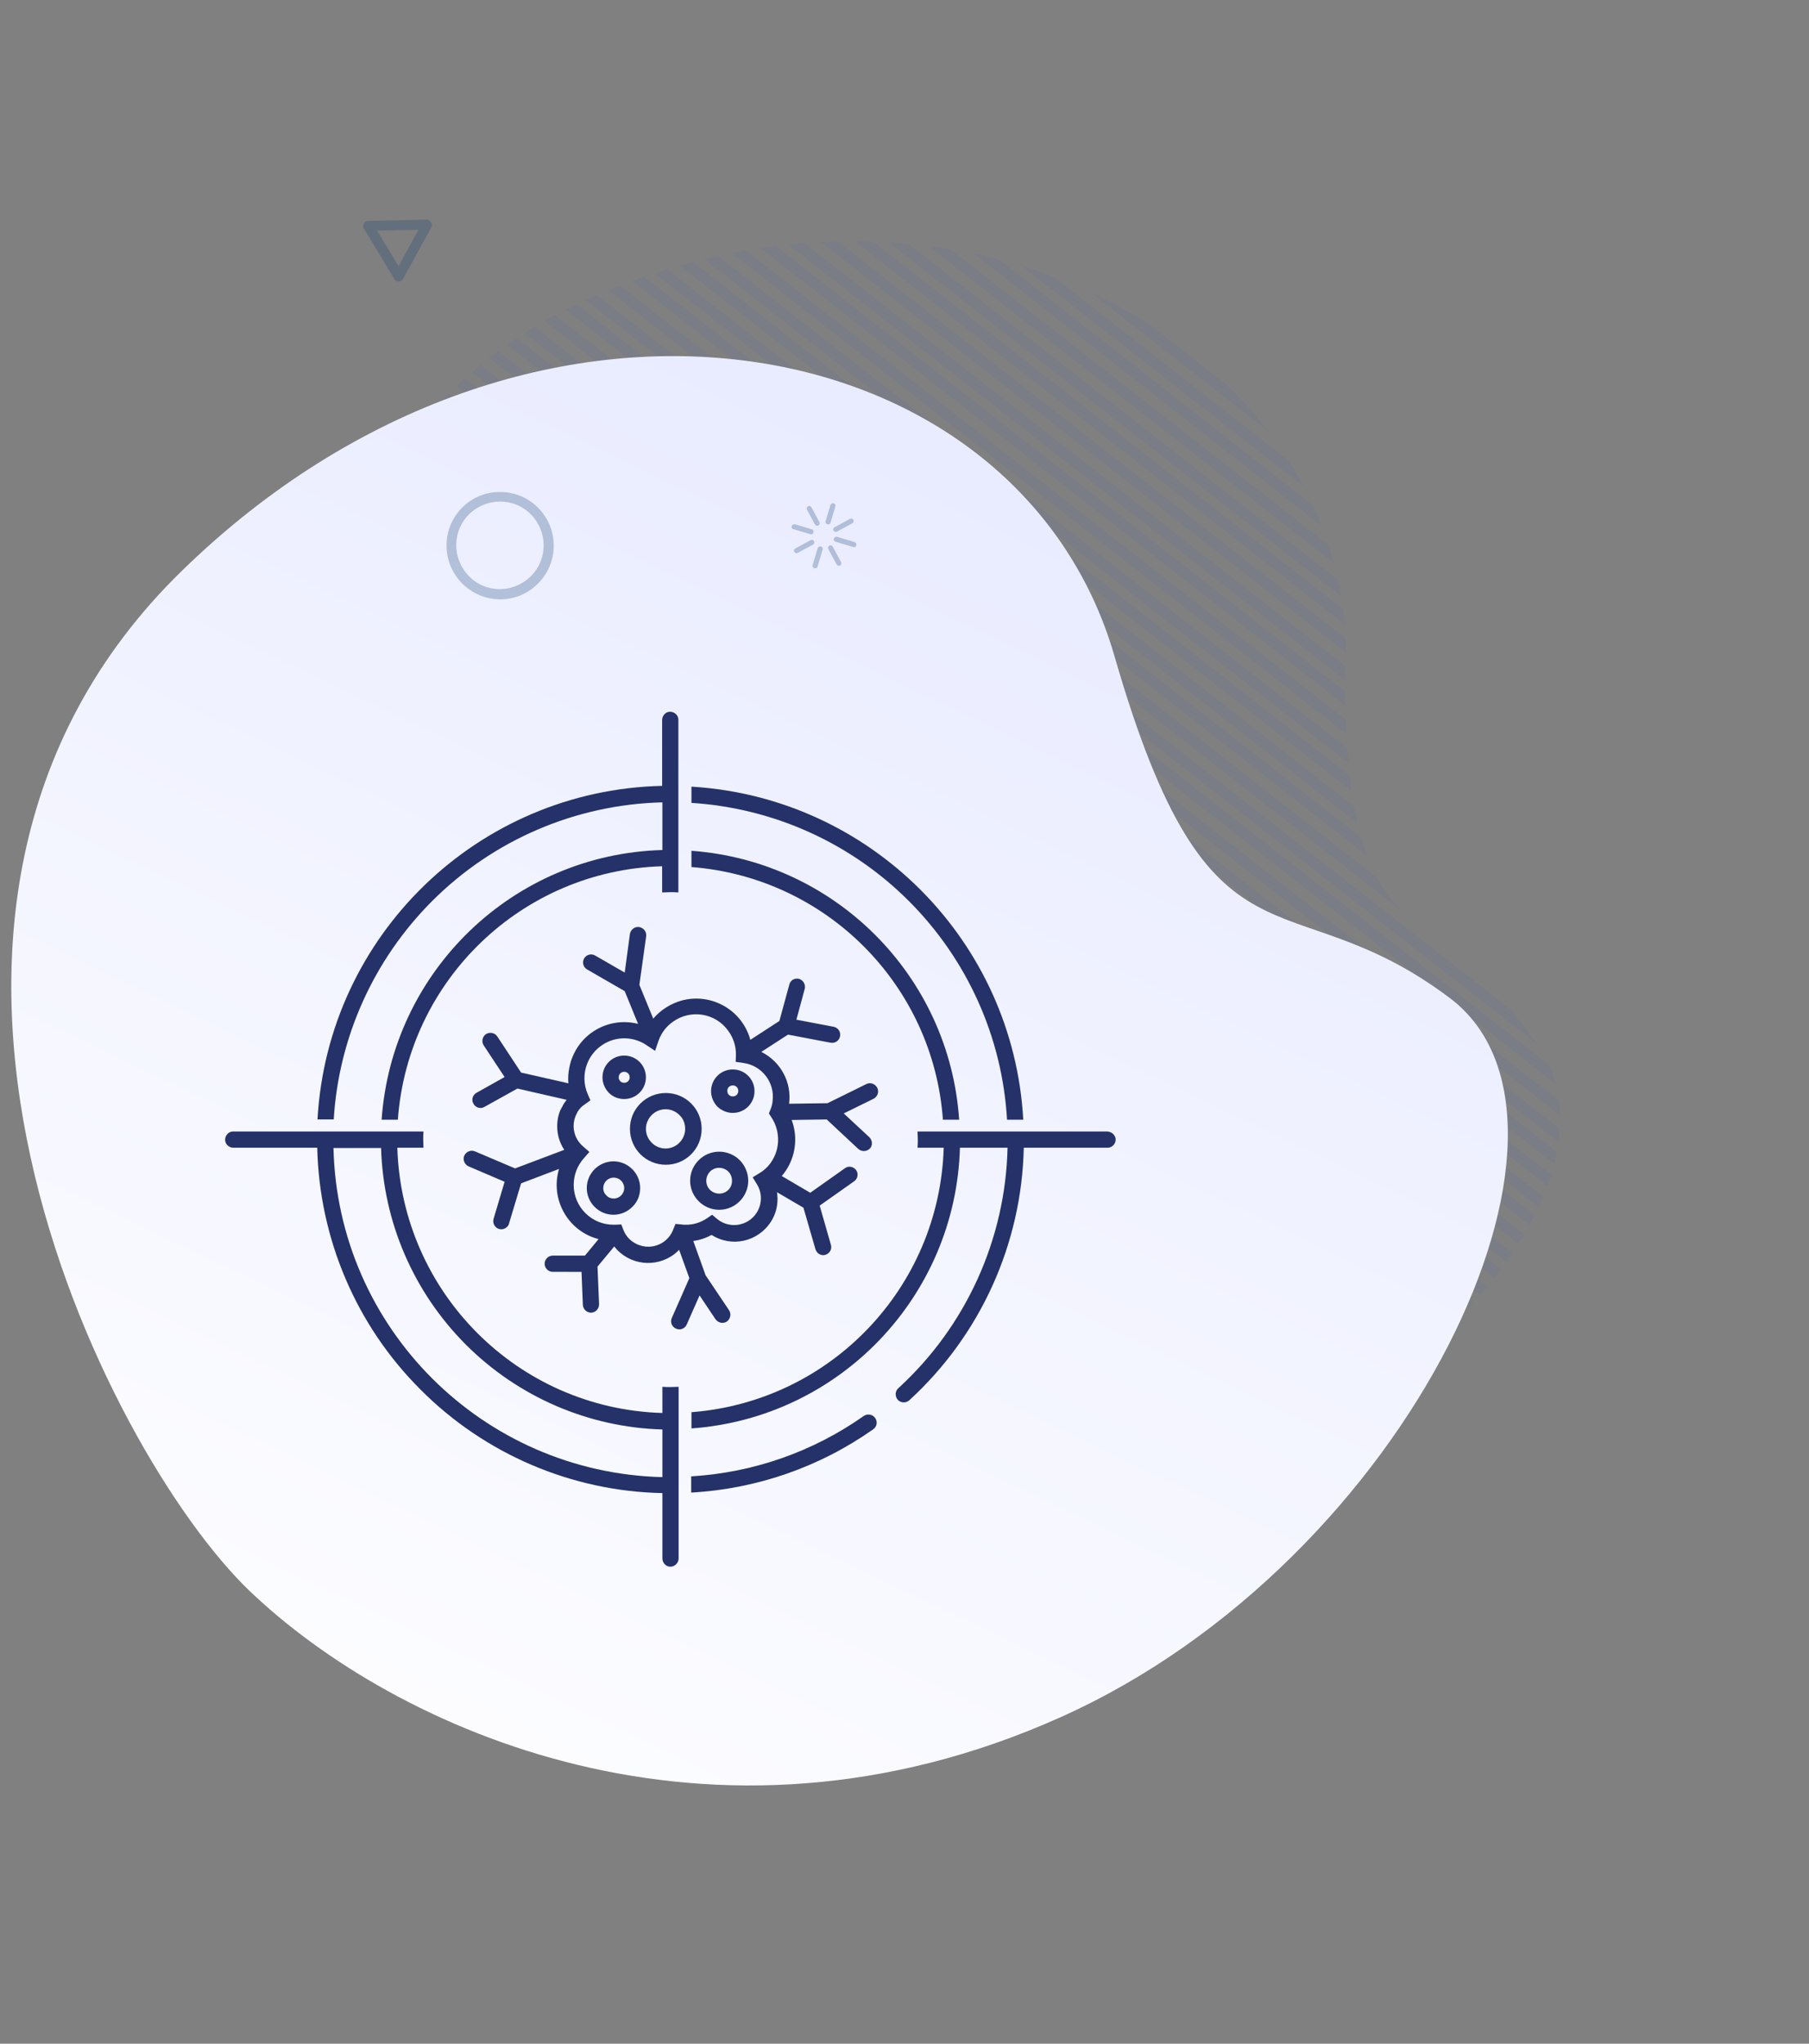<?xml version="1.0" encoding="utf-8"?>
<!-- Generator: Adobe Illustrator 26.5.0, SVG Export Plug-In . SVG Version: 6.00 Build 0)  -->
<svg version="1.1" id="Layer_1" xmlns="http://www.w3.org/2000/svg" xmlns:xlink="http://www.w3.org/1999/xlink" x="0px" y="0px"
	 viewBox="0 0 691.3 780.5" style="enable-background:new 0 0 691.3 780.5;" xml:space="preserve">
<rect x="0" y="0" width="691.3" height="780.5" fill="#808080" stroke="none"/>
<style type="text/css">
	.st0{fill:#3C58CA;}
	.st1{opacity:8.000000e-02;}
	.st2{fill:url(#Path_31588_00000163050355193308092830000005143425706913396375_);}
	.st3{opacity:0.28;}
	.st4{clip-path:url(#SVGID_00000097460141201181322150000014278879526674928269_);}
	.st5{fill:url(#SVGID_00000051378773566590522310000006745185281562001086_);}
	.st6{clip-path:url(#SVGID_00000050658446303119882370000005323053550890865289_);}
	.st7{fill:url(#SVGID_00000035507510154704643210000006819154450514158225_);}
	.st8{clip-path:url(#SVGID_00000026126967416207909560000014201325088040141449_);}
	.st9{fill:url(#SVGID_00000159434577556820877840000012684591422595921069_);}
	.st10{clip-path:url(#SVGID_00000182498539626079010910000002269121521121497000_);}
	.st11{fill:url(#SVGID_00000083068110554937321720000013399032420876398240_);}
	.st12{clip-path:url(#SVGID_00000021108805292318049320000011886585726317885575_);}
	.st13{fill:url(#SVGID_00000005230966431102983840000009223245945295527328_);}
	.st14{clip-path:url(#SVGID_00000176738599528801990410000002275612590100037025_);}
	.st15{fill:url(#SVGID_00000022545098556280315780000003514168730668280710_);}
	.st16{clip-path:url(#SVGID_00000095308006321941243010000013371032578209557388_);}
	.st17{fill:url(#SVGID_00000121964128479232981040000004491035684711044265_);}
	.st18{clip-path:url(#SVGID_00000064323707280137404780000010193467253408429696_);}
	.st19{fill:url(#SVGID_00000071542682795715460170000015699154154493675659_);}
	.st20{clip-path:url(#SVGID_00000108995486759715703610000004146867493752817285_);}
	.st21{fill:url(#SVGID_00000076599244707023404740000013205296980883910297_);}
	.st22{clip-path:url(#SVGID_00000108998922760197213200000006162806670312691135_);}
	.st23{fill:url(#SVGID_00000002367821858205486130000000671450350895892354_);}
	.st24{fill:#243269;}
</style>
<path class="st0" d="M229.1,533.5l-30-23.4C208.2,518.3,218.2,526.2,229.1,533.5z"/>
<g class="st1">
	<path class="st0" d="M129.5,220c-0.5,1.4-0.9,2.8-1.4,4.2l394.3,308.2c1.2-0.8,2.4-1.7,3.6-2.5L129.5,220z"/>
	<path class="st0" d="M126.8,228.5c-0.4,1.4-0.8,2.9-1.2,4.3l389.5,304.5c1.2-0.8,2.5-1.6,3.7-2.4L126.8,228.5z"/>
	<path class="st0" d="M123.5,240.9l384.7,300.7c1.3-0.8,2.5-1.5,3.8-2.3L124.6,236.4C124.2,237.9,123.9,239.4,123.5,240.9z"/>
	<path class="st0" d="M121.6,249.9L500.4,546c1.3-0.7,2.6-1.5,3.9-2.2L122.5,245.3C122.2,246.8,121.9,248.4,121.6,249.9z"/>
	<path class="st0" d="M119.9,259.1l372.5,291.2c1.4-0.7,2.7-1.4,4.1-2.1L120.7,254.5C120.4,256,120.1,257.6,119.9,259.1z"/>
	<path class="st0" d="M118.6,267.8L484.7,554c1.4-0.7,2.8-1.3,4.2-2L119.3,263C119.1,264.6,118.8,266.2,118.6,267.8z"/>
	<path class="st0" d="M117.5,277.5l358.6,280.4c1.4-0.6,2.9-1.3,4.3-1.9L118.1,272.6C117.9,274.3,117.7,275.9,117.5,277.5z"/>
	<path class="st0" d="M116.8,287.5l350.5,274c1.5-0.6,3-1.2,4.5-1.8L117.1,282.5C117,284.1,116.9,285.8,116.8,287.5z"/>
	<path class="st0" d="M116.3,296.8l342.6,267.8c1.5-0.5,3.1-1.1,4.6-1.7l-347-271.2C116.5,293.4,116.4,295.1,116.3,296.8z"/>
	<path class="st0" d="M116.2,307.2l333.2,260.5c1.6-0.5,3.2-1,4.8-1.5L116.2,302C116.2,303.7,116.2,305.5,116.2,307.2z"/>
	<path class="st0" d="M116.3,317.9l323.2,252.6c1.7-0.4,3.3-0.9,5-1.4L116.2,312.5C116.2,314.3,116.3,316.1,116.3,317.9z"/>
	<path class="st0" d="M116.8,327.9L430,572.8c1.7-0.4,3.5-0.8,5.2-1.2L116.5,322.4C116.6,324.3,116.7,326.1,116.8,327.9z"/>
	<path class="st0" d="M117.6,339.1L419.3,575c1.8-0.3,3.6-0.7,5.4-1L117.2,333.5C117.3,335.4,117.5,337.3,117.6,339.1z"/>
	<path class="st0" d="M118.9,350.7l289.1,226c1.9-0.2,3.8-0.5,5.7-0.8l-295.5-231C118.4,346.8,118.6,348.7,118.9,350.7z"/>
	<path class="st0" d="M120.4,361.5l276.8,216.3c2-0.2,4-0.4,6-0.6L119.5,355.5C119.8,357.5,120.1,359.5,120.4,361.5z"/>
	<path class="st0" d="M122.5,373.7l262.1,204.9c2.1-0.1,4.3-0.2,6.4-0.3L121.4,367.5C121.7,369.6,122.1,371.7,122.5,373.7z"/>
	<path class="st0" d="M125.1,386.3l246.1,192.4c2.2,0,4.5,0,6.8,0L123.7,379.9C124.1,382.1,124.6,384.2,125.1,386.3z"/>
	<path class="st0" d="M128.1,398.3l230,179.8c2.4,0.2,4.8,0.3,7.2,0.4l-239-186.8C126.9,393.9,127.5,396.1,128.1,398.3z"/>
	<path class="st0" d="M132.1,412l210.6,164.7c2.6,0.3,5.2,0.6,7.9,0.9L130,405C130.7,407.4,131.4,409.7,132.1,412z"/>
	<path class="st0" d="M137.3,426.6l188.4,147.3c2.9,0.6,5.8,1.1,8.7,1.6l-200-156.3C135.4,421.8,136.4,424.3,137.3,426.6z"/>
	<path class="st0" d="M144.2,441.7l164,128.2c3.2,0.9,6.5,1.7,9.9,2.4l-178-139.1C141.5,436.3,142.8,439.1,144.2,441.7z"/>
	<path class="st0" d="M156.6,461.9l128.8,100.7c3.9,1.5,8,2.8,12,4.1L149.7,451.2C151.8,454.7,154.1,458.3,156.6,461.9z"/>
	<path class="st0" d="M178.5,489.6l75.1,58.7c5.7,3.1,11.7,5.9,17.8,8.6l-105.8-82.7C169.5,479.3,173.8,484.5,178.5,489.6z"/>
	<path class="st0" d="M468.8,147l-30-23.4c-6.9-4.3-14.2-8.3-21.8-11.8l67.4,52.7C479.7,158.3,474.5,152.5,468.8,147z"/>
	<path class="st0" d="M402.6,105.7c-3.9-1.4-7.9-2.8-11.9-4l107.4,84c-1.7-3.3-3.6-6.5-5.6-9.7L402.6,105.7z"/>
	<path class="st0" d="M381.9,99.2c-3.2-0.8-6.4-1.6-9.6-2.3L505,200.8c-1-2.7-2.2-5.3-3.4-7.9L381.9,99.2z"/>
	<path class="st0" d="M363.3,95.3c-2.8-0.5-5.5-0.9-8.3-1.2L509.7,215c-0.6-2.3-1.3-4.6-2.1-6.9L363.3,95.3z"/>
	<path class="st0" d="M347.2,93.2c-2.5-0.2-5-0.4-7.5-0.6l172.7,135c-0.3-2.1-0.7-4.1-1.2-6.2L347.2,93.2z"/>
	<path class="st0" d="M333.7,92.3c-2.3-0.1-4.6-0.1-6.9-0.1l187,146.2c-0.2-1.9-0.4-3.8-0.6-5.8L333.7,92.3z"/>
	<path class="st0" d="M320.1,92.2c-2.1,0.1-4.3,0.1-6.4,0.2l200.6,156.8c0-1.8,0-3.6-0.1-5.4L320.1,92.2z"/>
	<path class="st0" d="M514.2,254.5L307.4,92.9c-2,0.2-4,0.3-6,0.6l212.7,166.3C514.1,258.1,514.2,256.3,514.2,254.5z"/>
	<path class="st0" d="M296.5,94c-1.9,0.2-3.8,0.5-5.8,0.8l223.5,174.7c0-1.7,0-3.5-0.1-5.3L296.5,94z"/>
	<path class="st0" d="M285.1,95.7c-1.8,0.3-3.6,0.7-5.4,1l234.8,183.6c-0.1-1.8-0.1-3.6-0.2-5.4L285.1,95.7z"/>
	<path class="st0" d="M274.4,97.8c-1.7,0.4-3.5,0.8-5.2,1.2l246.1,192.4c-0.2-1.8-0.3-3.7-0.4-5.6L274.4,97.8z"/>
	<path class="st0" d="M264.9,100.1c-1.7,0.4-3.3,0.9-5,1.4L516.4,302c-0.3-1.9-0.5-3.8-0.7-5.8L264.9,100.1z"/>
	<path class="st0" d="M255,102.9c-1.6,0.5-3.2,1-4.8,1.5l268.5,209.9c-0.5-2-0.9-4.1-1.3-6.3L255,102.9z"/>
	<path class="st0" d="M246.2,105.7c-1.5,0.5-3.1,1.1-4.6,1.6l280.9,219.6c-0.8-2.2-1.6-4.6-2.4-7.1L246.2,105.7z"/>
	<path class="st0" d="M237,109.1c-1.5,0.6-3,1.2-4.5,1.8l301.9,236c-3-3.4-5.8-7.2-8.2-11.7L237,109.1z"/>
	<path class="st0" d="M228.1,112.7c-1.4,0.6-2.8,1.2-4.3,1.8h-0.1l363.5,284.1c-3.6-5.2-7.2-9.6-10.6-13.6L228.1,112.7z"/>
	<path class="st0" d="M220.3,116.2c-1.4,0.7-2.8,1.3-4.2,2L594.5,414c-0.7-2.5-1.6-5-2.7-7.4L220.3,116.2z"/>
	<path class="st0" d="M212,120.3c-1.3,0.7-2.7,1.4-4,2.2L596.2,426c-0.1-1.9-0.2-3.8-0.4-5.6L212,120.3z"/>
	<path class="st0" d="M204.2,124.8c-1.3,0.8-2.5,1.5-3.8,2.3l395.2,309c0.2-1.6,0.4-3.3,0.5-4.9L204.2,124.8z"/>
	<path class="st0" d="M197.4,129.1c-1.2,0.8-2.4,1.6-3.6,2.5L594,444.5c0.4-1.5,0.7-3,1-4.5L197.4,129.1z"/>
	<path class="st0" d="M190.3,134.1c-1.2,0.9-2.3,1.7-3.4,2.6l404.5,316.2c0.5-1.4,1-2.8,1.4-4.2L190.3,134.1z"/>
	<path class="st0" d="M183.6,139.4c-1.1,0.9-2.2,1.8-3.2,2.7L588,460.9c0.6-1.3,1.2-2.6,1.7-3.9L183.6,139.4z"/>
	<path class="st0" d="M177.7,144.5c-1,0.9-2.1,1.9-3.1,2.9l409.9,320.4c0.7-1.2,1.3-2.5,2-3.7L177.7,144.5z"/>
	<path class="st0" d="M171.6,150.3c-1,1-2,2-2.9,3L580.2,475c0.8-1.2,1.5-2.4,2.2-3.6L171.6,150.3z"/>
	<path class="st0" d="M165.9,156.4c-0.9,1-1.8,2.1-2.7,3.1l412.4,322.4c0.8-1.1,1.6-2.3,2.4-3.4L165.9,156.4z"/>
	<path class="st0" d="M160.9,162.2c-0.9,1.1-1.7,2.2-2.6,3.3L571,488c0.9-1.1,1.7-2.2,2.5-3.3L160.9,162.2z"/>
	<path class="st0" d="M155.8,168.8c-0.8,1.1-1.6,2.2-2.4,3.4l412.2,322.3c0.9-1.1,1.8-2.1,2.7-3.2L155.8,168.8z"/>
	<path class="st0" d="M151.1,175.6c-0.8,1.2-1.5,2.3-2.3,3.5L560,500.6c1-1,1.9-2,2.8-3.1L151.1,175.6z"/>
	<path class="st0" d="M557.6,503.1L147,182c-0.7,1.2-1.4,2.4-2.1,3.6L554.7,506C555.7,505,556.7,504.1,557.6,503.1z"/>
	<path class="st0" d="M142.8,189.3c-0.7,1.2-1.3,2.5-2,3.7l407.7,318.7c1-0.9,2.1-1.9,3.1-2.9L142.8,189.3z"/>
	<path class="st0" d="M139,196.9c-0.6,1.3-1.2,2.6-1.8,3.9l405.1,316.6c1.1-0.9,2.2-1.8,3.2-2.8L139,196.9z"/>
	<path class="st0" d="M135.7,204c-0.6,1.3-1.1,2.6-1.7,4l402.1,314.4c1.1-0.9,2.2-1.8,3.3-2.7L135.7,204z"/>
	<path class="st0" d="M132.4,212c-0.5,1.4-1,2.7-1.5,4.1l398.4,311.5c1.2-0.9,2.3-1.7,3.4-2.6L132.4,212z"/>
</g>
<linearGradient id="Path_31588_00000138546177964062053150000003679863433002018432_" gradientUnits="userSpaceOnUse" x1="-681.024" y1="-1173.392" x2="-681.017" y2="-1172.203" gradientTransform="matrix(-519.298 -253.006 230.915 -473.957 -82571.391 -727708.562)">
	<stop  offset="0" style="stop-color:#FFFFFF"/>
	<stop  offset="1" style="stop-color:#E8EBFF"/>
</linearGradient>
<path id="Path_31588" style="fill:url(#Path_31588_00000138546177964062053150000003679863433002018432_);" d="M554.1,381.2
	c-63-47.4-91.3-2.9-128.2-130.6s-223-162.7-356.5-32.5S40.3,555,95.5,607.7s175.6,108.1,309.6,48.2C539,596.1,617,428.7,554.1,381.2
	z"/>
<g id="Group_24023" transform="translate(493.701 1256.967)" class="st3">
	<g id="Group_268" transform="translate(31.701 104.033)">
		<g>
			<g>
				<g>
					<g>
						<defs>
							<path id="SVGID_1_" d="M-347.3-1142.2L-347.3-1142.2c-5.8-7.2-4.8-17.7,2.4-23.5c7.2-5.8,17.7-4.8,23.5,2.4
								c5.8,7.2,4.8,17.7-2.4,23.5c-3,2.4-6.7,3.8-10.6,3.8C-339.4-1136-344.1-1138.2-347.3-1142.2 M-336.7-1173
								c-11.2,1.3-19.3,11.5-17.9,22.8c1.2,10.3,9.9,18,20.3,18.1h0.2c11.3-0.1,20.4-9.4,20.3-20.7c-0.1-11.2-9.2-20.3-20.4-20.3
								C-335.1-1173.1-335.9-1173.1-336.7-1173"/>
						</defs>
						<clipPath id="SVGID_00000135686032338030638970000017549276117822695812_">
							<use xlink:href="#SVGID_1_"  style="overflow:visible;"/>
						</clipPath>
						<g id="Group_267" style="clip-path:url(#SVGID_00000135686032338030638970000017549276117822695812_);">
							
								<linearGradient id="SVGID_00000129924032749176279820000000881913596768687745_" gradientUnits="userSpaceOnUse" x1="-1980.677" y1="355.65" x2="-1977.934" y2="355.65" gradientTransform="matrix(1 0 0 -1 1576.206 -797)">
								<stop  offset="0" style="stop-color:#30EAFF"/>
								<stop  offset="1" style="stop-color:#194378"/>
							</linearGradient>
							<polygon style="fill:url(#SVGID_00000129924032749176279820000000881913596768687745_);" points="-371.4,-1140 
								-321.4,-1115.7 -297.3,-1165.3 -347.3,-1189.6 							"/>
						</g>
					</g>
				</g>
			</g>
		</g>
	</g>
	<g id="Group_270">
		<g>
			<g>
				<g>
					<g>
						<defs>
							<path id="SVGID_00000137817323136148273010000007197958503168257190_" d="M-349.6-1168.9l15.8-0.3l-7.6,13.9L-349.6-1168.9z
								 M-330.5-1173.1l-22.5,0.5c-1,0-1.9,0.9-1.9,1.9v0.1c0,0.3,0.1,0.7,0.3,1l11.6,19.2c0.5,0.9,1.7,1.2,2.6,0.7
								c0.3-0.2,0.5-0.4,0.7-0.7l10.8-19.7c0.5-0.9,0.2-2-0.7-2.6C-329.7-1173-330.1-1173.1-330.5-1173.1L-330.5-1173.1z"/>
						</defs>
						<clipPath id="SVGID_00000130643676177276377830000002204208978788413339_">
							<use xlink:href="#SVGID_00000137817323136148273010000007197958503168257190_"  style="overflow:visible;"/>
						</clipPath>
						<g id="Group_269" style="clip-path:url(#SVGID_00000130643676177276377830000002204208978788413339_);">
							
								<linearGradient id="SVGID_00000146457366597855114500000000314436911537669534_" gradientUnits="userSpaceOnUse" x1="-1840.887" y1="468.383" x2="-1838.103" y2="468.383" gradientTransform="matrix(1 0 0 -1 1481.103 -692.967)">
								<stop  offset="0" style="stop-color:#30EAFF"/>
								<stop  offset="1" style="stop-color:#194378"/>
							</linearGradient>
							<polygon style="fill:url(#SVGID_00000146457366597855114500000000314436911537669534_);" points="-319.2,-1168.7 
								-349.8,-1183.5 -364.1,-1154.1 -333.5,-1139.2 							"/>
						</g>
					</g>
				</g>
			</g>
		</g>
	</g>
	<g id="Group_272" transform="translate(176.627 108.446)">
		<g>
			<g>
				<g>
					<g>
						<defs>
							<path id="SVGID_00000078028759627746030810000003887794349724333725_" d="M-353-1172.5l-1.8,6.1c-0.2,0.5,0.1,1.1,0.7,1.2
								c0.5,0.2,1.1-0.1,1.2-0.7l1.8-6.1c0.2-0.5-0.1-1.1-0.7-1.2l0,0c-0.1,0-0.2,0-0.3,0C-352.5-1173.1-352.9-1172.9-353-1172.5"/>
						</defs>
						<clipPath id="SVGID_00000021804858307883587390000011731075247006984894_">
							<use xlink:href="#SVGID_00000078028759627746030810000003887794349724333725_"  style="overflow:visible;"/>
						</clipPath>
						<g id="Group_271" style="clip-path:url(#SVGID_00000021804858307883587390000011731075247006984894_);">
							
								<linearGradient id="SVGID_00000029015809922824721380000009556326673178820752_" gradientUnits="userSpaceOnUse" x1="-2568.416" y1="367.637" x2="-2566.086" y2="367.637" gradientTransform="matrix(1 0 0 -1 2010.984 -801.413)">
								<stop  offset="0" style="stop-color:#30EAFF"/>
								<stop  offset="1" style="stop-color:#194378"/>
							</linearGradient>
							<polygon style="fill:url(#SVGID_00000029015809922824721380000009556326673178820752_);" points="-358.2,-1166.5 
								-351.7,-1163.4 -347.8,-1171.6 -354.2,-1174.7 							"/>
						</g>
					</g>
				</g>
			</g>
		</g>
	</g>
	<g id="Group_274" transform="translate(171.659 124.821)">
		<g>
			<g>
				<g>
					<g>
						<defs>
							<path id="SVGID_00000049191499969134379350000016643238158406420900_" d="M-352.9-1172.4l-1.9,6.4c-0.2,0.5,0.1,1.1,0.7,1.2
								s1.1-0.1,1.2-0.7l0,0l1.9-6.4c0.2-0.5-0.1-1.1-0.7-1.2c-0.1,0-0.2,0-0.3,0C-352.4-1173.1-352.8-1172.9-352.9-1172.4"/>
						</defs>
						<clipPath id="SVGID_00000111882064849043242200000017317118352172308867_">
							<use xlink:href="#SVGID_00000049191499969134379350000016643238158406420900_"  style="overflow:visible;"/>
						</clipPath>
						<g id="Group_273" style="clip-path:url(#SVGID_00000111882064849043242200000017317118352172308867_);">
							
								<linearGradient id="SVGID_00000093890979932857912700000013563153809280606625_" gradientUnits="userSpaceOnUse" x1="-2547.263" y1="351.162" x2="-2544.944" y2="351.162" gradientTransform="matrix(1 0 0 -1 1996.08 -817.788)">
								<stop  offset="0" style="stop-color:#30EAFF"/>
								<stop  offset="1" style="stop-color:#194378"/>
							</linearGradient>
							<polygon style="fill:url(#SVGID_00000093890979932857912700000013563153809280606625_);" points="-358.3,-1166.3 
								-351.7,-1163.1 -347.5,-1171.5 -354.2,-1174.8 							"/>
						</g>
					</g>
				</g>
			</g>
		</g>
	</g>
	<g id="Group_276" transform="translate(179.739 121.234)">
		<g>
			<g>
				<g>
					<g>
						<defs>
							<path id="SVGID_00000048468092062012421780000017123808406665832108_" d="M-354.8-1172.5c-0.2,0.5,0.1,1.1,0.7,1.2l6.7,2
								c0.5,0.2,1.1-0.1,1.2-0.7c0-0.1,0-0.2,0-0.2v-0.1c0-0.4-0.3-0.8-0.7-0.9l-6.7-2c-0.1,0-0.2,0-0.3,0
								C-354.3-1173.1-354.7-1172.9-354.8-1172.5"/>
						</defs>
						<clipPath id="SVGID_00000058561631528300912620000006987763195121730747_">
							<use xlink:href="#SVGID_00000048468092062012421780000017123808406665832108_"  style="overflow:visible;"/>
						</clipPath>
						<g id="Group_275" style="clip-path:url(#SVGID_00000058561631528300912620000006987763195121730747_);">
							
								<linearGradient id="SVGID_00000117638436341020302380000012490290852074502810_" gradientUnits="userSpaceOnUse" x1="-2664.996" y1="356.899" x2="-2661.757" y2="356.899" gradientTransform="matrix(1 0 0 -1 2020.32 -814.201)">
								<stop  offset="0" style="stop-color:#30EAFF"/>
								<stop  offset="1" style="stop-color:#194378"/>
							</linearGradient>
							<polygon style="fill:url(#SVGID_00000117638436341020302380000012490290852074502810_);" points="-356.5,-1169.9 
								-347.9,-1165.6 -344.6,-1172.4 -353.3,-1176.6 							"/>
						</g>
					</g>
				</g>
			</g>
		</g>
	</g>
	<g id="Group_278" transform="translate(163.657 116.447)">
		<g>
			<g>
				<g>
					<g>
						<defs>
							<path id="SVGID_00000062882709118825405510000006036378089457475757_" d="M-354.8-1172.5c-0.2,0.5,0.1,1.1,0.7,1.2l0,0
								l6.4,1.9c0.5,0.2,1.1-0.1,1.2-0.7s-0.1-1.1-0.7-1.2l-6.4-1.9c-0.1,0-0.2,0-0.3,0C-354.3-1173.1-354.7-1172.9-354.8-1172.5"/>
						</defs>
						<clipPath id="SVGID_00000163756029947108844970000005615403202330354366_">
							<use xlink:href="#SVGID_00000062882709118825405510000006036378089457475757_"  style="overflow:visible;"/>
						</clipPath>
						<g id="Group_277" style="clip-path:url(#SVGID_00000163756029947108844970000005615403202330354366_);">
							
								<linearGradient id="SVGID_00000072277347550949552160000009334210544237723321_" gradientUnits="userSpaceOnUse" x1="-2591.047" y1="361.736" x2="-2587.806" y2="361.736" gradientTransform="matrix(1 0 0 -1 1972.074 -809.414)">
								<stop  offset="0" style="stop-color:#30EAFF"/>
								<stop  offset="1" style="stop-color:#194378"/>
							</linearGradient>
							<polygon style="fill:url(#SVGID_00000072277347550949552160000009334210544237723321_);" points="-356.5,-1169.9 
								-348,-1165.8 -344.8,-1172.4 -353.3,-1176.5 							"/>
						</g>
					</g>
				</g>
			</g>
		</g>
	</g>
	<g id="Group_280" transform="translate(177.525 124.413)">
		<g>
			<g>
				<g>
					<g>
						<defs>
							<path id="SVGID_00000176731167237120256410000008662453492537478590_" d="M-354.3-1173c-0.5,0.3-0.6,0.8-0.4,1.3l0,0l3.2,5.9
								c0.3,0.5,0.8,0.6,1.3,0.4l0,0c0.5-0.3,0.6-0.8,0.4-1.3l-3.2-5.9c-0.2-0.3-0.5-0.5-0.9-0.5
								C-354-1173.1-354.2-1173.1-354.3-1173"/>
						</defs>
						<clipPath id="SVGID_00000111897614372281081340000001215890017506070661_">
							<use xlink:href="#SVGID_00000176731167237120256410000008662453492537478590_"  style="overflow:visible;"/>
						</clipPath>
						<g id="Group_279" style="clip-path:url(#SVGID_00000111897614372281081340000001215890017506070661_);">
							
								<linearGradient id="SVGID_00000131330112860615523400000000175671820329025202_" gradientUnits="userSpaceOnUse" x1="-2587.155" y1="351.87" x2="-2584.665" y2="351.87" gradientTransform="matrix(1 0 0 -1 2013.678 -817.38)">
								<stop  offset="0" style="stop-color:#30EAFF"/>
								<stop  offset="1" style="stop-color:#194378"/>
							</linearGradient>
							<polygon style="fill:url(#SVGID_00000131330112860615523400000000175671820329025202_);" points="-358.1,-1166.8 
								-350.6,-1163.2 -346.5,-1171.6 -354,-1175.3 							"/>
						</g>
					</g>
				</g>
			</g>
		</g>
	</g>
	<g id="Group_282" transform="translate(169.392 109.384)">
		<g>
			<g>
				<g>
					<g>
						<defs>
							<path id="SVGID_00000093866490788568766510000004624693978958631088_" d="M-354.3-1173c-0.5,0.3-0.7,0.8-0.4,1.3l0,0l3,5.6
								c0.1,0.2,0.3,0.4,0.6,0.5c0.5,0.2,1.1-0.1,1.2-0.7c0.1-0.2,0-0.5-0.1-0.7l-3-5.6C-353.3-1173.1-353.9-1173.3-354.3-1173
								L-354.3-1173"/>
						</defs>
						<clipPath id="SVGID_00000067231807050802155450000016609996457183220372_">
							<use xlink:href="#SVGID_00000093866490788568766510000004624693978958631088_"  style="overflow:visible;"/>
						</clipPath>
						<g id="Group_281" style="clip-path:url(#SVGID_00000067231807050802155450000016609996457183220372_);">
							
								<linearGradient id="SVGID_00000044178572588567901870000001563970029581125556_" gradientUnits="userSpaceOnUse" x1="-2553.148" y1="366.999" x2="-2550.648" y2="366.999" gradientTransform="matrix(1 0 0 -1 1989.279 -802.351)">
								<stop  offset="0" style="stop-color:#30EAFF"/>
								<stop  offset="1" style="stop-color:#194378"/>
							</linearGradient>
							<polygon style="fill:url(#SVGID_00000044178572588567901870000001563970029581125556_);" points="-358,-1167 -350.7,-1163.5 
								-346.8,-1171.7 -354,-1175.2 							"/>
						</g>
					</g>
				</g>
			</g>
		</g>
	</g>
	<g id="Group_284" transform="translate(164.597 122.314)">
		<g>
			<g>
				<g>
					<g>
						<defs>
							<path id="SVGID_00000155856358874168637820000005086983088761651880_" d="M-348.5-1173l-5.9,3.2c-0.5,0.3-0.6,0.9-0.4,1.3
								c0.3,0.4,0.8,0.6,1.3,0.4l5.9-3.2c0.5-0.3,0.6-0.9,0.4-1.3c-0.2-0.3-0.5-0.5-0.9-0.5C-348.2-1173.1-348.3-1173.1-348.5-1173"
								/>
						</defs>
						<clipPath id="SVGID_00000130636959491233807880000008827762686746787501_">
							<use xlink:href="#SVGID_00000155856358874168637820000005086983088761651880_"  style="overflow:visible;"/>
						</clipPath>
						<g id="Group_283" style="clip-path:url(#SVGID_00000130636959491233807880000008827762686746787501_);">
							
								<linearGradient id="SVGID_00000069390543568710743280000016036732590715010979_" gradientUnits="userSpaceOnUse" x1="-2576.273" y1="355.269" x2="-2573.245" y2="355.269" gradientTransform="matrix(1 0 0 -1 1974.894 -815.281)">
								<stop  offset="0" style="stop-color:#30EAFF"/>
								<stop  offset="1" style="stop-color:#194378"/>
							</linearGradient>
							<polygon style="fill:url(#SVGID_00000069390543568710743280000016036732590715010979_);" points="-357,-1169 -348.4,-1164.8 
								-344.9,-1172.2 -353.4,-1176.3 							"/>
						</g>
					</g>
				</g>
			</g>
		</g>
	</g>
	<g id="Group_286" transform="translate(179.623 114.179)">
		<g>
			<g>
				<g>
					<g>
						<defs>
							<path id="SVGID_00000067946788444643997350000009138481089859696570_" d="M-348.5-1173l-5.9,3.2c-0.5,0.3-0.6,0.9-0.4,1.3
								c0.3,0.4,0.8,0.6,1.3,0.4l5.9-3.2c0.5-0.3,0.6-0.8,0.4-1.3c-0.2-0.3-0.5-0.5-0.9-0.5C-348.1-1173.1-348.3-1173.1-348.5-1173"
								/>
						</defs>
						<clipPath id="SVGID_00000006665559154621631420000007794496908647434146_">
							<use xlink:href="#SVGID_00000067946788444643997350000009138481089859696570_"  style="overflow:visible;"/>
						</clipPath>
						<g id="Group_285" style="clip-path:url(#SVGID_00000006665559154621631420000007794496908647434146_);">
							
								<linearGradient id="SVGID_00000052097604404779647670000003023661359213557438_" gradientUnits="userSpaceOnUse" x1="-2643.652" y1="363.404" x2="-2640.636" y2="363.404" gradientTransform="matrix(1 0 0 -1 2019.972 -807.146)">
								<stop  offset="0" style="stop-color:#30EAFF"/>
								<stop  offset="1" style="stop-color:#194378"/>
							</linearGradient>
							<polygon style="fill:url(#SVGID_00000052097604404779647670000003023661359213557438_);" points="-357,-1169 -348.4,-1164.8 
								-344.9,-1172.2 -353.4,-1176.3 							"/>
						</g>
					</g>
				</g>
			</g>
		</g>
	</g>
</g>
<g id="Group_28911" transform="translate(-85.767 -99.373)">
	<path id="Path_84366" class="st24" d="M419.5,645.2c1.4-1,1.7-2.9,0.7-4.3c-1-1.4-2.9-1.7-4.3-0.8l0,0
		c-19.4,13.7-42.3,21.7-66,23.1v6.2C375,668,399.1,659.6,419.5,645.2z"/>
	<path id="Path_84367" class="st24" d="M246.5,630.1c24.5,24.6,57.7,38.8,92.4,39.5v25.1c0.1,1.7,1.5,3.1,3.2,3c1.6-0.1,2.9-1.4,3-3
		V629c-1,0-2.1,0.1-3.1,0.1c-1,0-2.1,0-3.1-0.1v10c-55.2-1.6-99.6-46-101.3-101.3h10c0-1-0.1-2.1-0.1-3.1s0-2.1,0.1-3.1h-72.6
		c-1.7-0.1-3.1,1.3-3.2,3c-0.1,1.7,1.3,3.1,3,3.2c0.1,0,0.1,0,0.2,0H207C207.8,572.5,221.9,605.6,246.5,630.1z M263.8,612.9
		c20,20,46.9,31.6,75.1,32.4v18.2c-68.7-1.7-124.1-57-125.7-125.7h18.2C232.2,566,243.8,592.9,263.8,612.9L263.8,612.9z"/>
	<path id="Path_84368" class="st24" d="M250.9,443.5c23.4-23.4,54.9-36.9,88-37.7v18.2c-56.9,1.6-103.3,46.1-107.3,103h6.2
		c3.9-53.4,47.5-95.2,101-96.8v10c1,0,2.1-0.1,3.1-0.1s2.1,0,3.1,0.1v-65.8c0.1-1.7-1.3-3.1-3-3.2c-1.7-0.1-3.1,1.3-3.2,3
		c0,0.1,0,0.1,0,0.2v25.1c-70.4,1.6-127.8,57.1-131.7,127.4h6.2C215.2,495.5,228.6,465.8,250.9,443.5z"/>
	<path id="Path_84369" class="st24" d="M433.1,443.5c22.3,22.3,35.7,52,37.5,83.5h6.2C473,458.6,418.4,403.9,350,399.8v6.2
		C381.4,408,410.9,421.3,433.1,443.5z"/>
	<path id="Path_84370" class="st24" d="M350,424.3v6.2c51.5,4,92.4,45,96.1,96.5h6.2C448.6,472.1,404.9,428.3,350,424.3L350,424.3z"
		/>
	<path id="Path_84371" class="st24" d="M509,531.5h-72.6c0,1,0.1,2.1,0.1,3.1c0,1,0,2.1-0.1,3.1h10c-1.6,53.4-43.2,96.9-96.4,101
		v6.2c56.7-4.1,101-50.5,102.6-107.2h18.2c-0.8,35-15.9,68.2-41.7,91.8c-1.3,1.1-1.4,3.1-0.3,4.4c1.1,1.3,3.1,1.4,4.4,0.3
		c0,0,0.1-0.1,0.1-0.1c27.1-24.8,42.9-59.6,43.7-96.4H509c1.7,0,3.1-1.4,3.1-3.1c0-0.5-0.1-1-0.4-1.4
		C511.2,532.2,510.1,531.6,509,531.5z"/>
	<path id="Path_84373" class="st24" d="M298.7,529.5c0,3.2,0.9,6.3,2.7,9l-18.8,7.1l-15.3-6.5c-1.6-0.7-3.4,0.1-4.1,1.6
		c-0.7,1.6,0.1,3.4,1.6,4.1l13.8,5.9l-4.2,14.1c-0.5,1.6,0.4,3.4,2,3.9c1.6,0.5,3.4-0.4,3.9-2c0,0,0-0.1,0-0.1l4.6-15.3l14.5-5.5
		c-3.4,11.3,3.1,23.3,14.4,26.6c0.2,0.1,0.5,0.1,0.7,0.2l-5.2,6.3h-12.3c-1.7,0-3.1,1.4-3.1,3.1c0,1.7,1.4,3.1,3.1,3.1H308l0.5,12.6
		c0.1,1.7,1.5,3,3.2,3c1.7-0.1,3-1.5,3-3.2l-0.6-14.4l6.4-7.7c5.5,7.1,15.8,8.4,23,2.9c0.6-0.5,1.2-1,1.8-1.6l3.9,10.8l-6.7,15.2
		c-0.7,1.6,0,3.4,1.6,4.1c1.6,0.7,3.4,0,4.1-1.6l0,0l4.9-11.1l6.1,9.1c1,1.4,2.9,1.8,4.3,0.9c1.4-1,1.8-2.9,0.9-4.3l0,0l-9-13.4
		l-4.7-13.1c2.4-0.3,4.8-1.1,7-2.3c7.7,4.9,17.8,2.6,22.7-5.1c1.7-2.6,2.5-5.7,2.5-8.8c0-0.8-0.1-1.6-0.2-2.4l10.1,5.9l4.6,15.9
		c0.5,1.6,2.2,2.6,3.8,2.1c1.6-0.5,2.6-2.2,2.1-3.8l-4.3-15l13.2-9.3c1.4-1,1.7-3,0.7-4.3c-1-1.3-2.9-1.7-4.2-0.7l-13.3,9.4
		l-10.9-6.4c0.9-1,1.7-2.2,2.4-3.4c3.1-5.5,3.6-12.1,1.4-18l13.4-0.2l12.1,11.3c1.3,1.1,3.2,1,4.4-0.2c1.1-1.2,1-3.1-0.2-4.3
		l-9.8-9.1l11.4-5.6c1.5-0.8,2.2-2.6,1.4-4.2c-0.8-1.5-2.6-2.2-4.2-1.4l0,0l0,0l-14.8,7.3l-14.7,0.2c1.1-8.2-3.2-16.1-10.6-19.8
		l10.2-6.6l16.3,3.1c1.7,0.3,3.3-0.8,3.6-2.5c0.3-1.7-0.8-3.3-2.5-3.6l-14.2-2.7l3.2-11.8c0.4-1.7-0.6-3.3-2.2-3.8
		c-1.6-0.4-3.3,0.5-3.7,2.2l-3.8,13.9l-11.1,7.2c-3.1-11.4-14.9-18.1-26.3-15c-4.2,1.2-8,3.6-10.8,6.9l-5.3-12.9l2.6-18.6
		c0.2-1.7-1-3.2-2.7-3.5c-1.7-0.2-3.2,1-3.5,2.6l-2,14.8l-11.3-6.5c-1.5-0.9-3.4-0.3-4.2,1.1c-0.9,1.5-0.3,3.4,1.1,4.2l0,0l14.4,8.3
		l5.1,12.5c-11.5-2.9-23.1,4-26,15.5c-0.4,1.7-0.7,3.5-0.7,5.3c0,0.6,0,1.3,0.1,1.9l-18.1-4.1l-9.1-13.8c-0.9-1.4-2.9-1.8-4.3-0.9
		c-1.4,0.9-1.8,2.9-0.9,4.3l8,12.1l-10.7,6c-1.5,0.8-2.1,2.7-1.2,4.2c0.8,1.5,2.7,2.1,4.2,1.2c0,0,0,0,0,0l12.6-7l18.8,4.3
		c-0.6,0.8-1.2,1.6-1.6,2.5C299.3,524.1,298.7,526.8,298.7,529.5z M309.3,521.1l2.1-1.5l-1-2.3c-3.4-7.7,0.1-16.7,7.8-20.1
		c4.8-2.1,10.3-1.6,14.6,1.3l3.3,2.2l1.3-3.8c1-2.9,2.9-5.5,5.5-7.3c6.8-4.9,16.3-3.4,21.2,3.5c1.9,2.6,2.9,5.7,2.9,8.9v0.1
		l-0.1,2.8l2.8,0.4c7.2,0.9,12.3,7.5,11.3,14.7c-0.1,1.1-0.4,2.1-0.8,3.1l-0.6,1.5l0.9,1.4c3.2,4.8,3.5,11,0.7,16
		c-1.2,2.2-3,4.1-5.2,5.4l-2.6,1.6l1.6,2.6c3,4.8,1.5,11.1-3.3,14.1c-3.8,2.3-8.6,2-12-0.9l-1.8-1.5l-1.9,1.3
		c-2.5,1.7-5.4,2.6-8.4,2.5c-0.5,0-1,0-1.4-0.1l-2.3-0.2L343,569c-0.7,1.9-2,3.5-3.7,4.7c-3.5,2.4-8.1,2.4-11.6,0
		c-1.7-1.1-3-2.8-3.7-4.6l-0.8-2.1l-2.2,0.1c-0.3,0-0.5,0-0.8,0c-8.4,0-15.2-6.8-15.2-15.2c0-3.8,1.4-7.4,3.9-10.2l2.1-2.4l-2.4-2.1
		c-3.7-3.1-4.7-8.4-2.4-12.6C306.8,523.2,307.9,522,309.3,521.1L309.3,521.1z"/>
	<path id="Path_84375" class="st24" d="M324.3,519.1c4.6,0,8.3-3.7,8.3-8.3c0-4.6-3.7-8.3-8.3-8.3s-8.3,3.7-8.3,8.3
		c0,2.2,0.9,4.3,2.4,5.9C320,518.3,322.1,519.1,324.3,519.1z M322.8,509.3c0.8-0.8,2.2-0.8,3,0c0.8,0.8,0.8,2.2,0,3
		c-0.8,0.8-2.2,0.8-3,0c-0.4-0.4-0.6-0.9-0.6-1.5C322.2,510.2,322.4,509.7,322.8,509.3z"/>
	<path id="Path_84377" class="st24" d="M365.8,524.4c4.6,0,8.3-3.7,8.3-8.3c0-4.6-3.7-8.3-8.3-8.3c-4.6,0-8.3,3.7-8.3,8.3
		c0,2.2,0.9,4.3,2.4,5.9C361.5,523.5,363.6,524.4,365.8,524.4z M367.3,517.5c-0.8,0.8-2.2,0.8-3,0c-0.8-0.8-0.8-2.2,0-3
		c0.8-0.8,2.2-0.8,3,0c0.4,0.4,0.6,0.9,0.6,1.5C367.9,516.6,367.7,517.1,367.3,517.5z"/>
	<path id="Path_84379" class="st24" d="M360.6,539.2c-6.1,0-11.1,5-11.1,11.1c0,6.1,5,11.1,11.1,11.1c6.1,0,11.1-5,11.1-11.1
		c0-2.9-1.2-5.8-3.3-7.9C366.4,540.4,363.5,539.2,360.6,539.2z M364.1,553.8c-1.9,1.9-5,1.9-7,0c-1.9-1.9-1.9-5,0-7
		c1.9-1.9,5-1.9,7,0c0.9,0.9,1.4,2.2,1.4,3.5C365.5,551.7,365,552.9,364.1,553.8L364.1,553.8z"/>
	<path id="Path_84381" class="st24" d="M330.4,553.1c0-5.6-4.6-10.2-10.2-10.2c-5.6,0-10.2,4.6-10.2,10.2c0,5.6,4.6,10.2,10.2,10.2
		c2.7,0,5.3-1.1,7.2-3C329.4,558.4,330.4,555.8,330.4,553.1z M316.3,553.1c0-2.2,1.8-4,4-4c2.2,0,4,1.8,4,4c0,2.2-1.8,4-4,4
		c-1.1,0-2.1-0.4-2.8-1.2C316.7,555.2,316.3,554.2,316.3,553.1L316.3,553.1z"/>
	<path id="Path_84383" class="st24" d="M326.5,530.5c0,7.6,6.1,13.7,13.7,13.7s13.7-6.1,13.7-13.7c0-7.6-6.1-13.7-13.7-13.7
		c-3.6,0-7.1,1.4-9.7,4C327.9,523.4,326.5,526.8,326.5,530.5z M347.6,530.5c0,4.1-3.4,7.5-7.5,7.5c-4.1,0-7.5-3.4-7.5-7.5
		c0-4.1,3.4-7.5,7.5-7.5c2,0,3.9,0.8,5.3,2.2C346.9,526.6,347.6,528.5,347.6,530.5z"/>
</g>
</svg>
